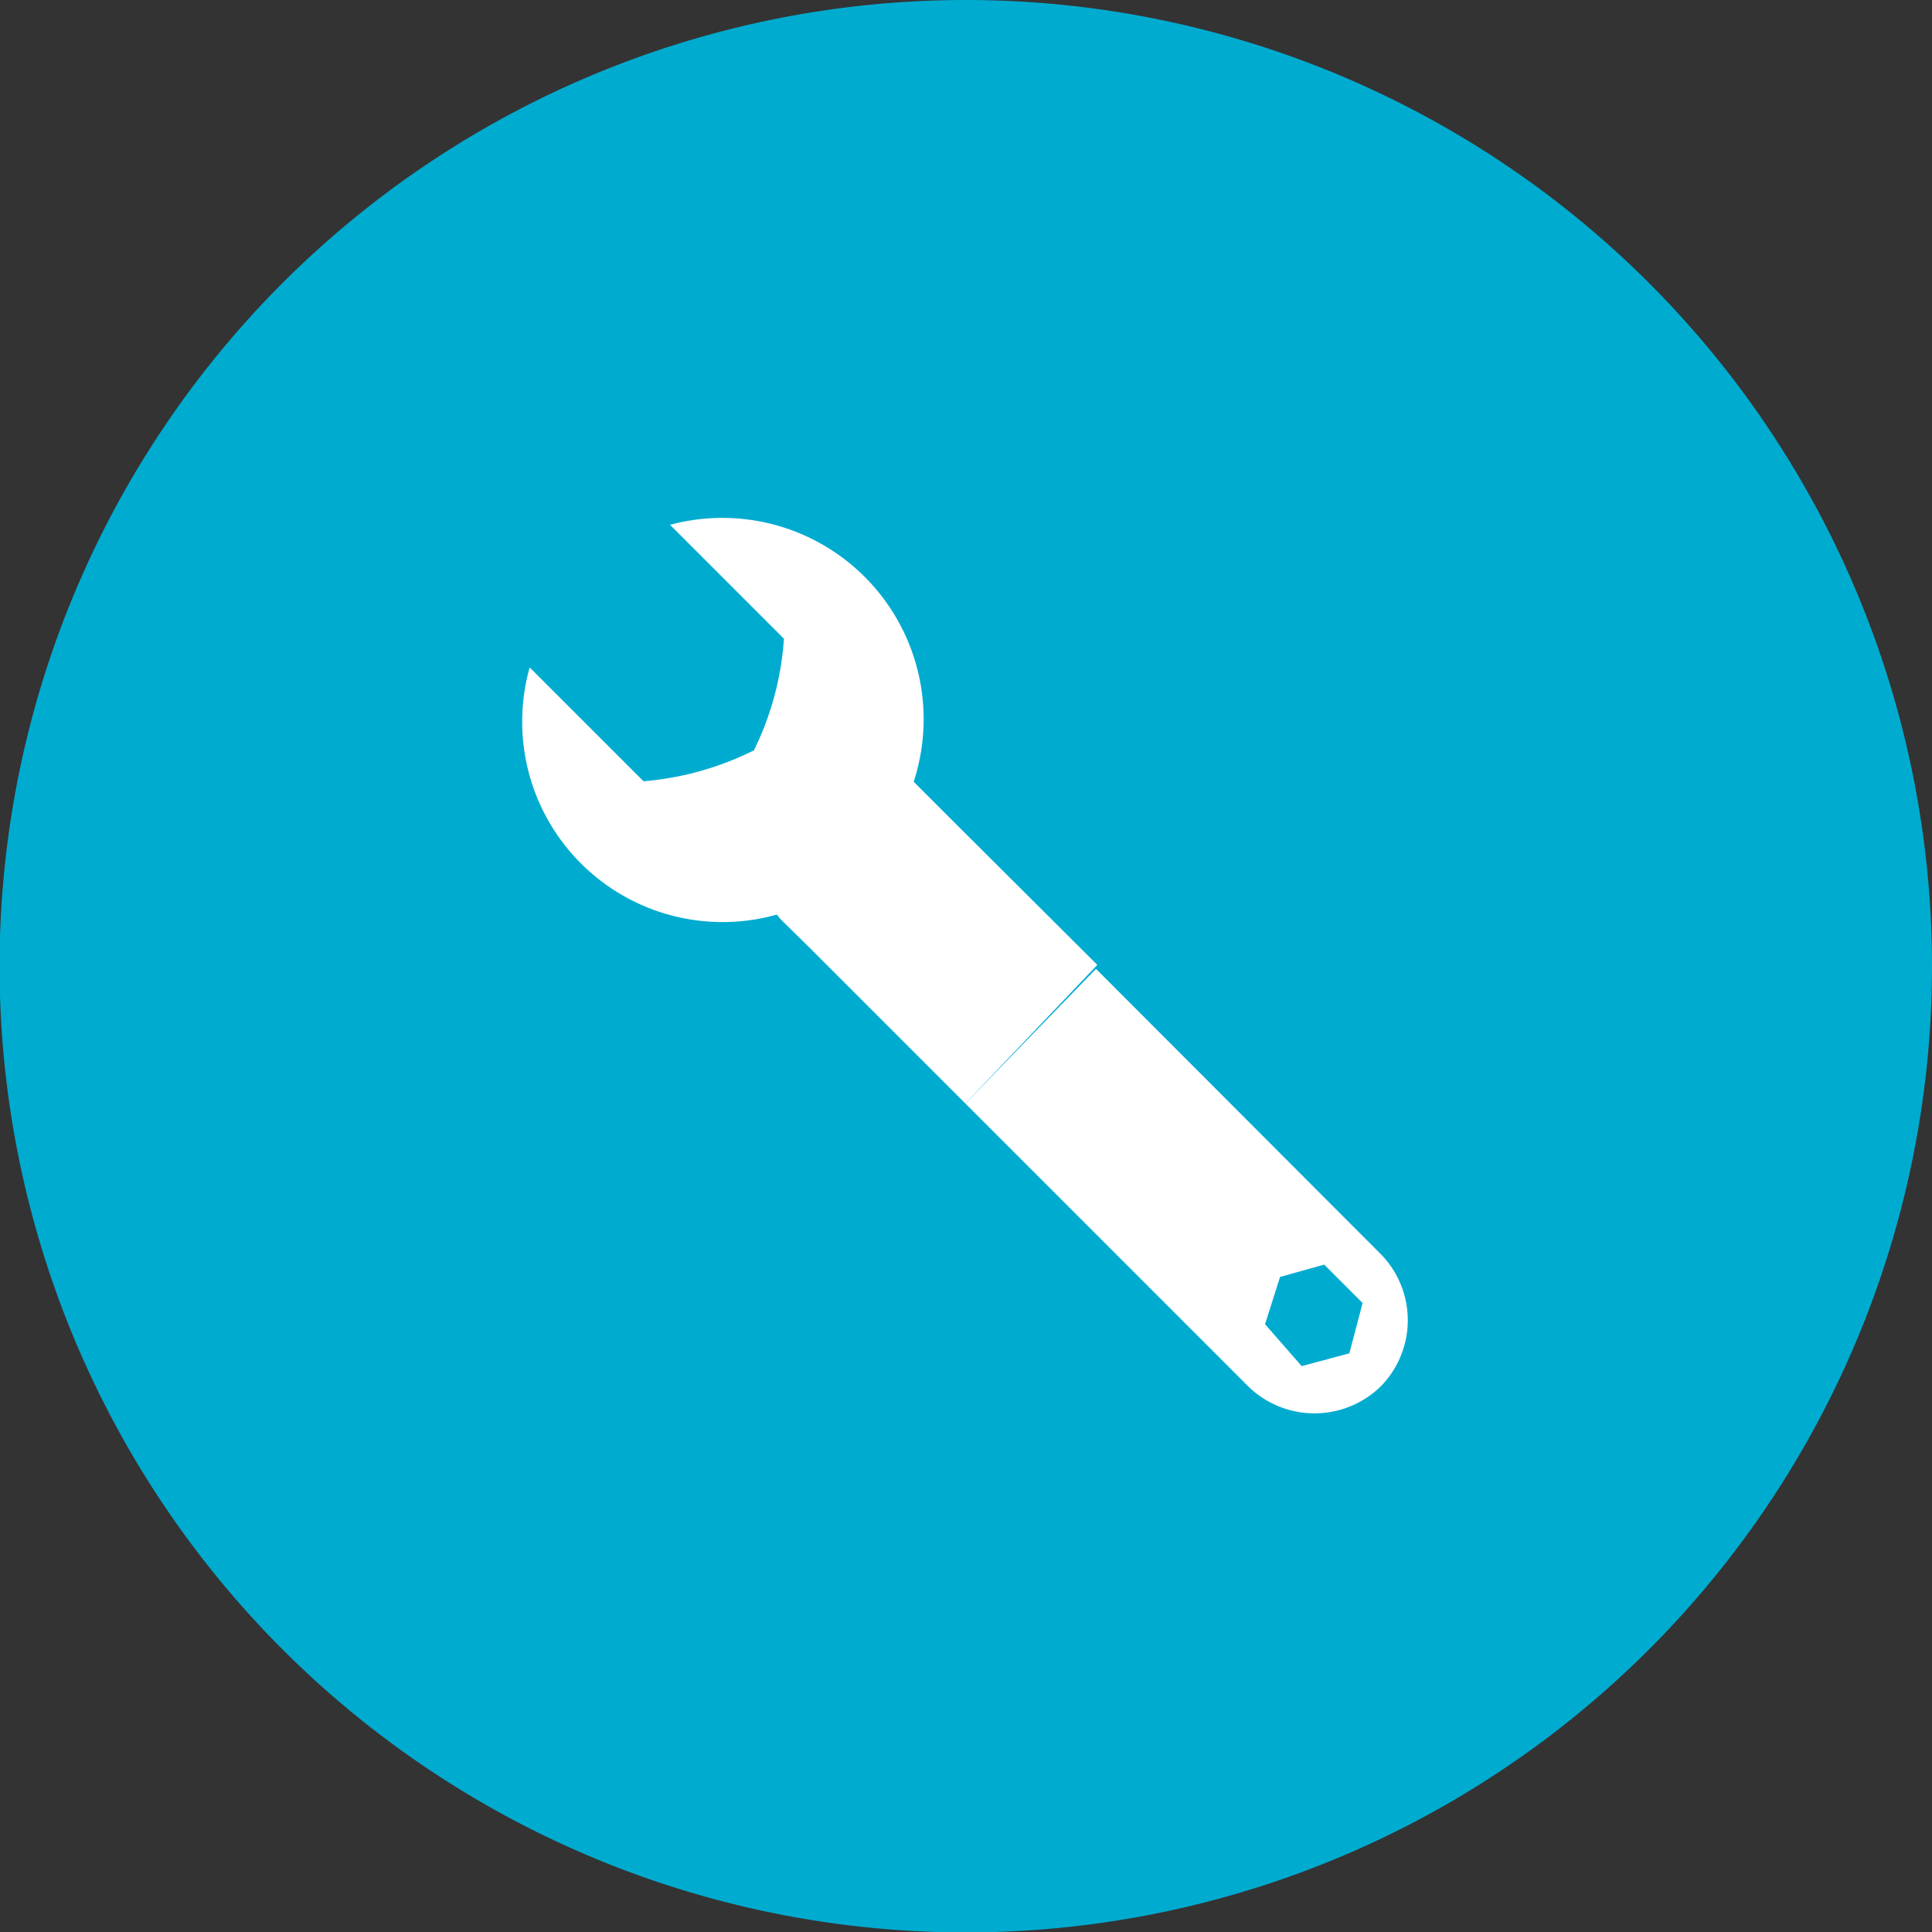 <svg xmlns="http://www.w3.org/2000/svg" viewBox="0 0 43.77 43.77"><rect x="0" y="0" width="43.77" height="43.77" fill="#333333" stroke="none"/><defs><style>.cls-1{fill:#00abd0;fill-rule:evenodd;}.cls-2{fill:#fff;}</style></defs><g id="Layer_2" data-name="Layer 2"><g id="Layer_1-2" data-name="Layer 1"><path class="cls-1" d="M43.77,21.88A21.89,21.89,0,1,1,21.89,0,21.89,21.89,0,0,1,43.77,21.88"/><path class="cls-2" d="M21.87,25l-3.53-3.53-.67-.66-.07-.09A4.54,4.54,0,0,1,12,15.12l2.58,2.58A6.88,6.88,0,0,0,17.08,17a6.73,6.73,0,0,0,.68-2.53l-2.58-2.58a4.56,4.56,0,0,1,5.52,5.82h0l1.07,1.07,3.09,3.08"/><path class="cls-2" d="M21.87,25l6.41,6.41a2.15,2.15,0,0,0,3,0,2.14,2.14,0,0,0,0-3l-6.45-6.46m5.74,8.71-1.08.29L28.66,30,29,28.93,30,28.65l.87.87Z"/></g></g></svg>